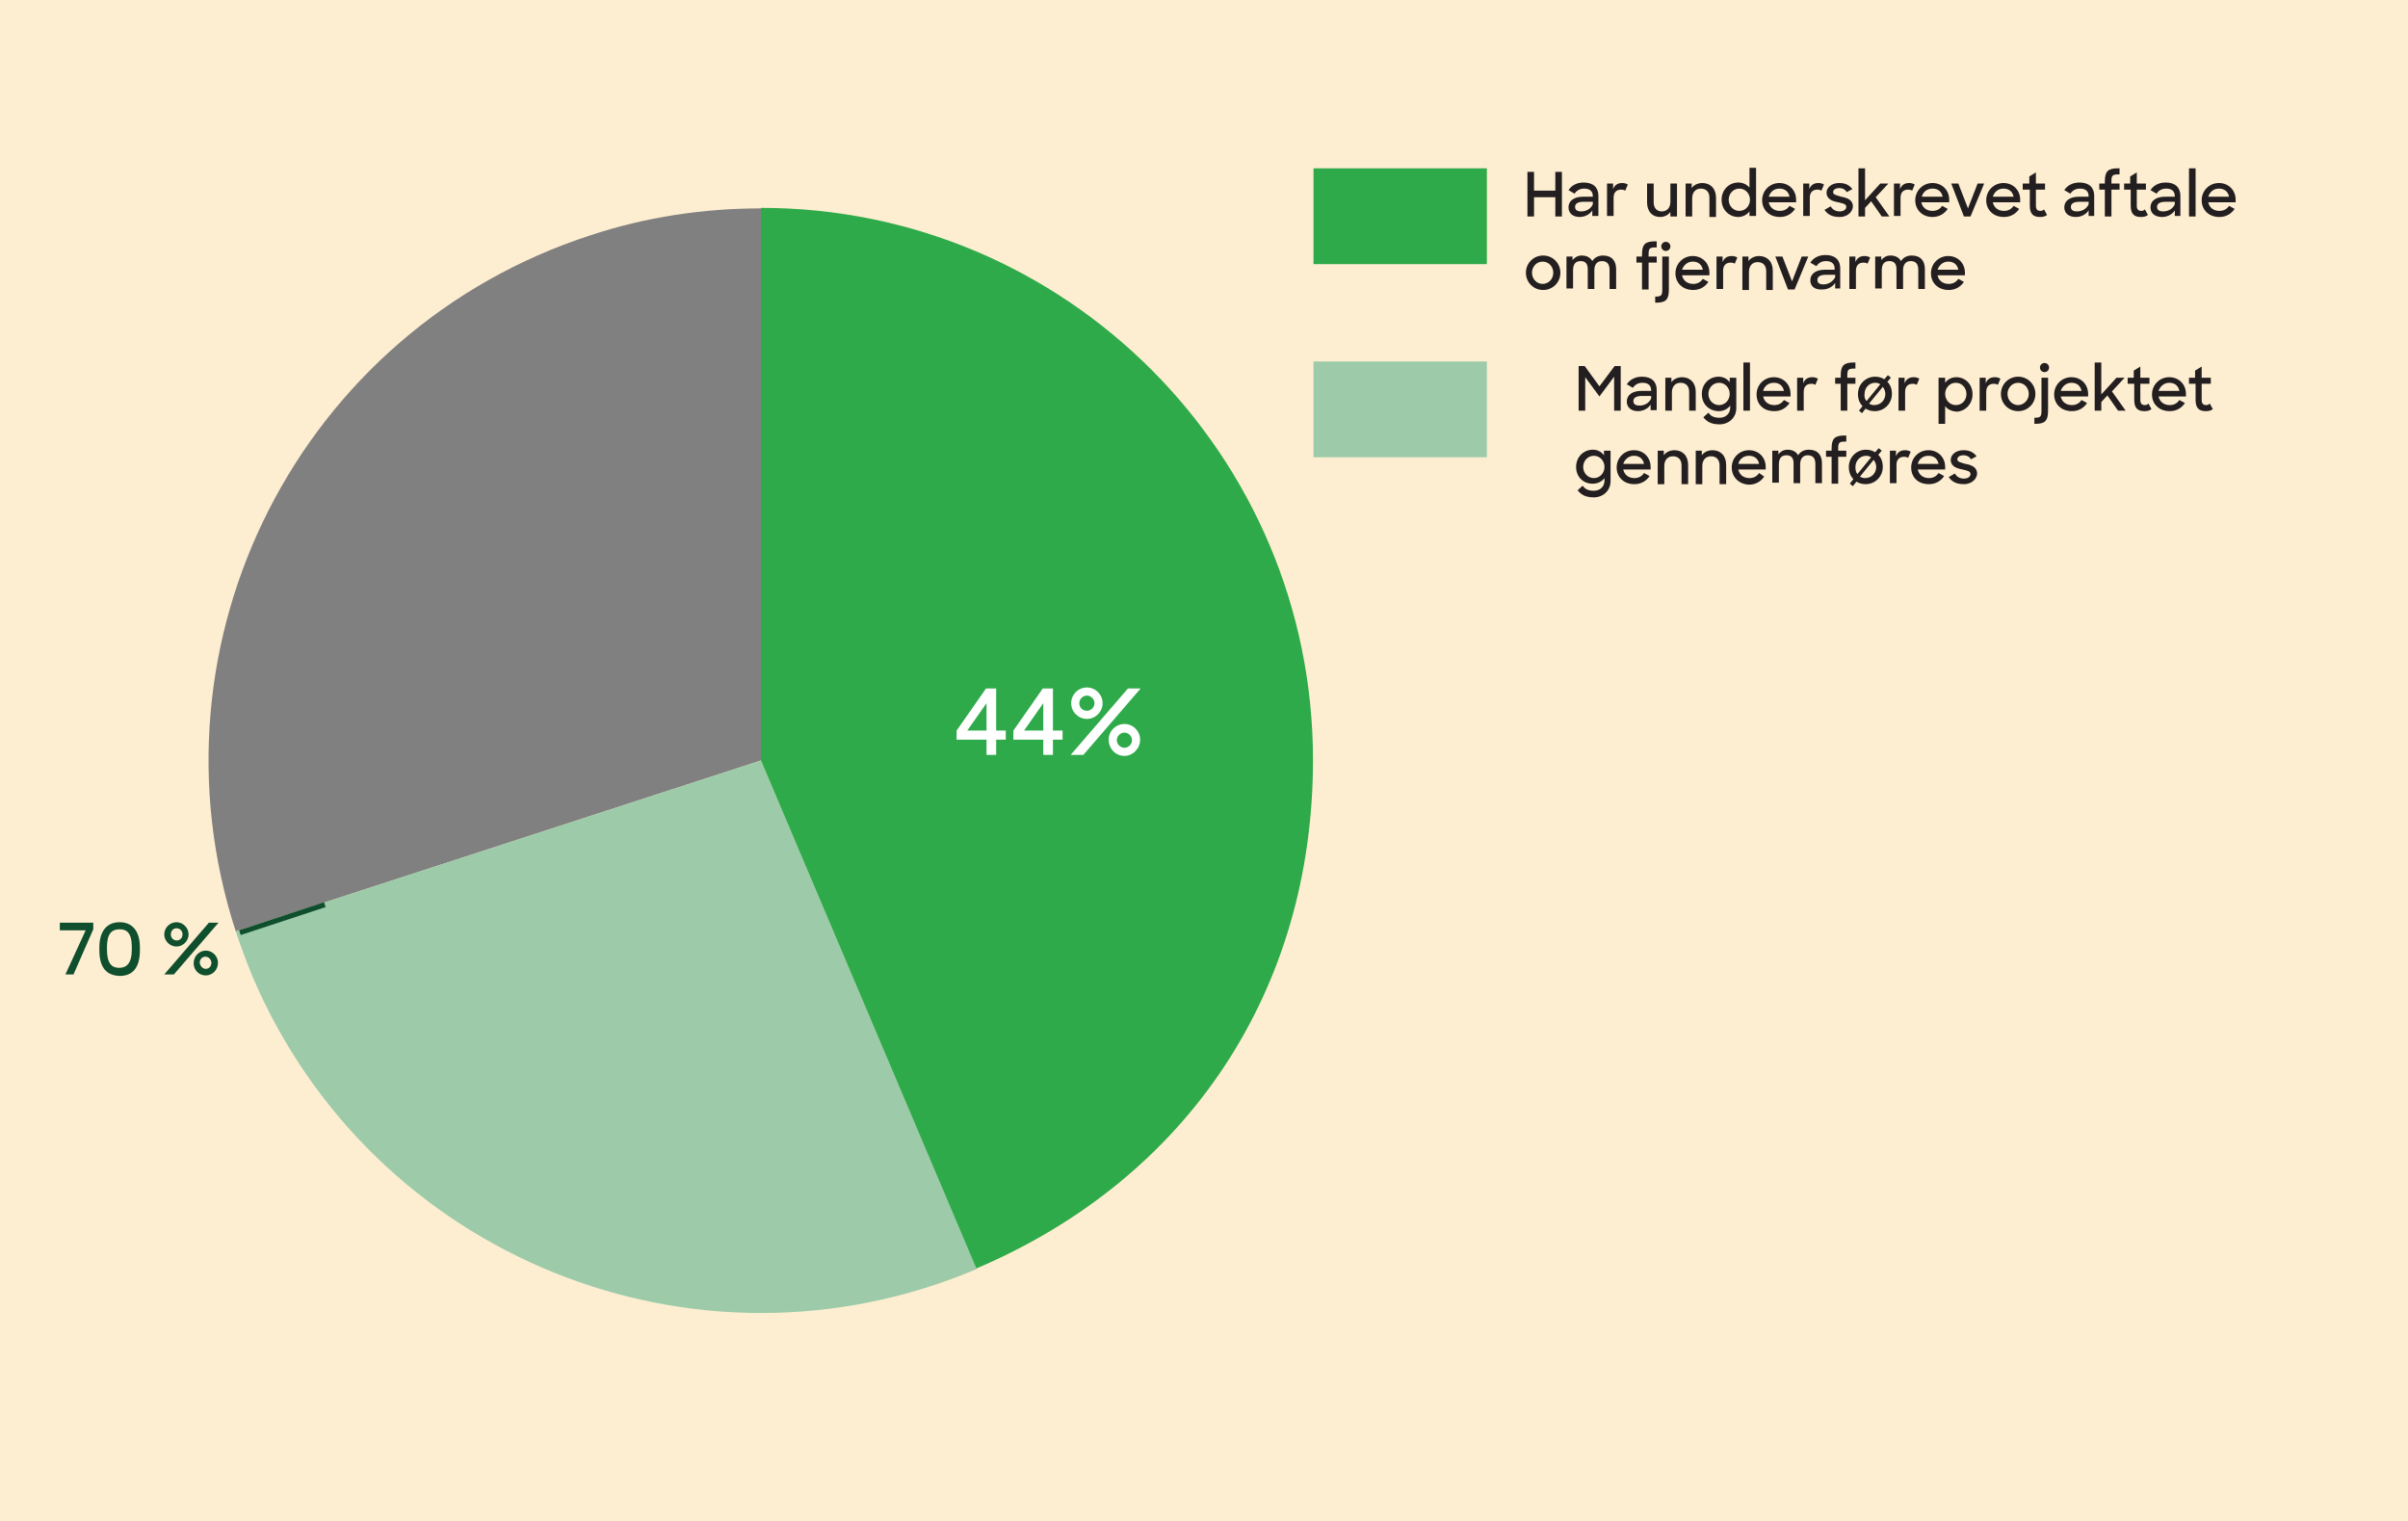 <?xml version="1.0" encoding="utf-8"?>
<!-- Generator: Adobe Illustrator 27.9.0, SVG Export Plug-In . SVG Version: 6.00 Build 0)  -->
<svg version="1.1" xmlns="http://www.w3.org/2000/svg" xmlns:xlink="http://www.w3.org/1999/xlink" x="0px" y="0px" width="475px"
	 height="300px" viewBox="0 0 475 300" style="enable-background:new 0 0 475 300;" xml:space="preserve">
<rect x="0" y="0" width="475" height="300" fill="#333333" stroke="none"/>
<style type="text/css">
	.st0{fill:#EBF5EE;stroke:#EBF5EE;stroke-miterlimit:10;}
	.st1{fill:#FEEED1;stroke:#FEEED1;stroke-miterlimit:10;}
	.st2{fill:none;}
	.st3{fill:#FFFFFF;}
	.st4{fill:#808080;}
	.st5{fill-rule:evenodd;clip-rule:evenodd;fill:#9DCBAA;}
	.st6{fill-rule:evenodd;clip-rule:evenodd;fill:#2FAA4A;}
	.st7{fill:#2FAA4A;}
	.st8{fill:#231F20;}
	.st9{fill:#9DCBAA;}
	.st10{fill:#0F4F2D;stroke:#0F4F2D;stroke-linecap:square;stroke-miterlimit:10;}
	.st11{fill:#0F4F2D;}
</style>
<g id="Layer_2">
	<rect class="st1" width="475" height="300"/>
	<g>
		<rect x="53.5" y="-34.6" class="st2" width="222.4" height="37.8"/>
	</g>
</g>
<g id="Layer_1">
	<g>
		<g>
			<g>
				<g>
					<path class="st4" d="M150.1,150L46.5,183.7C27.9,126.4,59.2,65,116.5,46.4c10.9-3.6,22.2-5.3,33.7-5.3V150z"/>
				</g>
			</g>
			<g>
				<g>
					<path class="st5" d="M150.1,150l42.6,100.3c-55.4,23.5-119.3-2.3-142.9-57.7c-1.2-2.9-2.3-5.9-3.3-8.9L150.1,150z"/>
				</g>
			</g>
			<g>
				<g>
					<path class="st6" d="M150.1,150V41c60.2,0,108.9,48.8,108.9,108.9c0,45.4-24.6,82.5-66.4,100.3L150.1,150z"/>
				</g>
			</g>
		</g>
		<g>
			<g>
			</g>
			<g>
			</g>
			<g>
			</g>
		</g>
	</g>
	<rect x="259.1" y="33.2" class="st7" width="34.2" height="18.9"/>
	<g>
		<rect x="300.4" y="33.2" class="st2" width="142.6" height="30.5"/>
		<path class="st8" d="M306.8,38.9h-4.2v3.8h-1.3v-8.8h1.3v3.7h4.2v-3.7h1.3v8.8h-1.3V38.9z"/>
		<path class="st8" d="M309.4,40.9c0-1.3,1.1-2.1,2.9-2.1h1.9v-0.1c0-0.9-0.5-1.5-1.7-1.5c-0.9,0-1.5,0.4-1.9,1l-1.2-0.7
			c0.6-0.9,1.6-1.5,3-1.5c1.9,0,2.9,1,2.9,2.6v4h-1.2v-1.1c-0.5,0.8-1.5,1.3-2.5,1.3C310.2,42.8,309.4,42,309.4,40.9z M314.2,40.3
			v-0.5h-1.8c-1.2,0-1.7,0.4-1.7,1c0,0.6,0.4,0.9,1.2,0.9C312.9,41.7,313.8,41.2,314.2,40.3z"/>
		<path class="st8" d="M316.9,36.2h1.3v1.1c0.3-0.8,0.9-1.2,1.8-1.2c0.4,0,0.8,0.1,1.1,0.3l-0.5,1.2c-0.2-0.1-0.4-0.2-0.8-0.2
			c-0.9,0-1.5,0.5-1.5,1.6v3.6h-1.3V36.2z"/>
		<path class="st8" d="M324.9,39.9v-3.7h1.3v3.7c0,1.1,0.6,1.8,1.6,1.8c1,0,1.7-0.7,1.7-1.9v-3.6h1.3v6.5h-1.3v-0.9
			c-0.4,0.6-1.2,1-2,1C325.9,42.8,324.9,41.7,324.9,39.9z"/>
		<path class="st8" d="M332.4,36.2h1.3v0.9c0.4-0.6,1.2-1,2.1-1c1.6,0,2.7,1.1,2.7,2.9v3.8h-1.3V39c0-1.1-0.6-1.8-1.7-1.8
			c-1,0-1.7,0.7-1.7,1.9v3.6h-1.3V36.2z"/>
		<path class="st8" d="M339.6,39.4c0-2,1.5-3.4,3.3-3.4c0.9,0,1.7,0.4,2.2,1v-3.9h1.3v9.5h-1.3v-0.9c-0.5,0.7-1.4,1.1-2.2,1.1
			C341.2,42.8,339.6,41.5,339.6,39.4z M345.2,39.4c0-1.2-0.9-2.2-2.1-2.2c-1.2,0-2.1,1-2.1,2.2c0,1.2,0.9,2.2,2.1,2.2
			C344.3,41.6,345.2,40.6,345.2,39.4z"/>
		<path class="st8" d="M347.6,39.5c0-1.9,1.5-3.4,3.4-3.4s3.3,1.4,3.3,3.3v0.5h-5.4c0.2,1,1,1.7,2.2,1.7c0.9,0,1.5-0.4,1.9-1
			l1.1,0.6c-0.6,0.9-1.6,1.6-3,1.6C349,42.8,347.6,41.4,347.6,39.5z M348.9,38.8h4.1c-0.2-1-0.9-1.6-2-1.6
			C349.9,37.2,349.2,37.9,348.9,38.8z"/>
		<path class="st8" d="M355.6,36.2h1.3v1.1c0.3-0.8,0.9-1.2,1.8-1.2c0.4,0,0.8,0.1,1.1,0.3l-0.5,1.2c-0.2-0.1-0.4-0.2-0.8-0.2
			c-0.9,0-1.5,0.5-1.5,1.6v3.6h-1.3V36.2z"/>
		<path class="st8" d="M359.9,41.4l1.2-0.7c0.4,0.6,0.9,1,1.8,1c0.8,0,1.3-0.4,1.3-0.9c0-0.6-0.8-0.7-1.6-0.9
			c-1.1-0.2-2.3-0.6-2.3-1.9c0-1,1-1.9,2.5-1.9c1.2,0,2,0.4,2.6,1.2l-1.1,0.6c-0.3-0.5-0.8-0.8-1.5-0.8c-0.8,0-1.2,0.4-1.2,0.8
			c0,0.5,0.6,0.6,1.6,0.9c1.1,0.2,2.3,0.6,2.3,1.9c0,0.9-0.9,2.1-2.6,2.1C361.4,42.8,360.5,42.3,359.9,41.4z"/>
		<path class="st8" d="M369.1,39.7l-1.2,1.3v1.7h-1.3v-9.5h1.3v6.3l3-3.3h1.6l-2.5,2.7l2.7,3.8h-1.5L369.1,39.7z"/>
		<path class="st8" d="M373.5,36.2h1.3v1.1c0.3-0.8,0.9-1.2,1.8-1.2c0.4,0,0.8,0.1,1.1,0.3l-0.5,1.2c-0.2-0.1-0.4-0.2-0.8-0.2
			c-0.9,0-1.5,0.5-1.5,1.6v3.6h-1.3V36.2z"/>
		<path class="st8" d="M377.8,39.5c0-1.9,1.5-3.4,3.4-3.4s3.3,1.4,3.3,3.3v0.5H379c0.2,1,1,1.7,2.2,1.7c0.9,0,1.5-0.4,1.9-1l1.1,0.6
			c-0.6,0.9-1.6,1.6-3,1.6C379.2,42.8,377.8,41.4,377.8,39.5z M379.1,38.8h4.1c-0.2-1-0.9-1.6-2-1.6
			C380.1,37.2,379.3,37.9,379.1,38.8z"/>
		<path class="st8" d="M384.9,36.2h1.4l1.9,4.9l1.9-4.9h1.3l-2.7,6.5h-1.3L384.9,36.2z"/>
		<path class="st8" d="M391.8,39.5c0-1.9,1.5-3.4,3.4-3.4s3.3,1.4,3.3,3.3v0.5h-5.4c0.2,1,1,1.7,2.2,1.7c0.9,0,1.5-0.4,1.9-1
			l1.1,0.6c-0.6,0.9-1.6,1.6-3,1.6C393.2,42.8,391.8,41.4,391.8,39.5z M393.1,38.8h4.1c-0.2-1-0.9-1.6-2-1.6
			C394.1,37.2,393.4,37.9,393.1,38.8z"/>
		<path class="st8" d="M399,36.2h1.3v-1.4l1.3-0.8v2.2h1.8v1.2h-1.8v3.2c0,0.7,0.3,1,0.9,1c0.3,0,0.5-0.1,0.7-0.3l0.6,1.1
			c-0.4,0.3-0.8,0.4-1.4,0.4c-1.3,0-2-0.6-2-2.2v-3.2H399V36.2z"/>
		<path class="st8" d="M407.2,40.9c0-1.3,1.1-2.1,2.9-2.1h1.9v-0.1c0-0.9-0.5-1.5-1.7-1.5c-0.9,0-1.5,0.4-1.9,1l-1.2-0.7
			c0.6-0.9,1.6-1.5,3-1.5c1.9,0,2.9,1,2.9,2.6v4H412v-1.1c-0.5,0.8-1.5,1.3-2.5,1.3C408,42.8,407.2,42,407.2,40.9z M412,40.3v-0.5
			h-1.8c-1.2,0-1.7,0.4-1.7,1c0,0.6,0.4,0.9,1.2,0.9C410.7,41.7,411.6,41.2,412,40.3z"/>
		<path class="st8" d="M414.1,36.2h1.1v-0.4c0-2,0.6-2.6,2.6-2.6h0.3v1.2h-0.2c-1.2,0-1.4,0.2-1.4,1.4v0.4h1.6v1.2h-1.6v5.3h-1.3
			v-5.3h-1.1V36.2z"/>
		<path class="st8" d="M418.9,36.2h1.3v-1.4l1.3-0.8v2.2h1.8v1.2h-1.8v3.2c0,0.7,0.3,1,0.9,1c0.3,0,0.5-0.1,0.7-0.3l0.6,1.1
			c-0.4,0.3-0.8,0.4-1.4,0.4c-1.3,0-2-0.6-2-2.2v-3.2h-1.3V36.2z"/>
		<path class="st8" d="M424.2,40.9c0-1.3,1.1-2.1,2.9-2.1h1.9v-0.1c0-0.9-0.5-1.5-1.7-1.5c-0.9,0-1.5,0.4-1.9,1l-1.2-0.7
			c0.6-0.9,1.6-1.5,3-1.5c1.9,0,2.9,1,2.9,2.6v4H429v-1.1c-0.5,0.8-1.5,1.3-2.5,1.3C425,42.8,424.2,42,424.2,40.9z M429,40.3v-0.5
			h-1.8c-1.2,0-1.7,0.4-1.7,1c0,0.6,0.4,0.9,1.2,0.9C427.7,41.7,428.6,41.2,429,40.3z"/>
		<path class="st8" d="M431.8,33.2h1.3v9.5h-1.3V33.2z"/>
		<path class="st8" d="M434.3,39.5c0-1.9,1.5-3.4,3.4-3.4s3.3,1.4,3.3,3.3v0.5h-5.4c0.2,1,1,1.7,2.2,1.7c0.9,0,1.5-0.4,1.9-1
			l1.1,0.6c-0.6,0.9-1.6,1.6-3,1.6C435.7,42.8,434.3,41.4,434.3,39.5z M435.6,38.8h4.1c-0.2-1-0.9-1.6-2-1.6
			C436.6,37.2,435.9,37.9,435.6,38.8z"/>
		<path class="st8" d="M301,53.8c0-1.9,1.5-3.4,3.4-3.4s3.4,1.5,3.4,3.4s-1.5,3.4-3.4,3.4S301,55.7,301,53.8z M306.4,53.8
			c0-1.2-0.9-2.2-2.1-2.2c-1.2,0-2.1,1-2.1,2.2s0.9,2.2,2.1,2.2C305.5,56,306.4,55,306.4,53.8z"/>
		<path class="st8" d="M308.9,50.6h1.3v0.7c0.4-0.5,1-0.9,1.8-0.9c1,0,1.7,0.4,2.1,1.1c0.4-0.7,1.2-1.1,2.1-1.1
			c1.8,0,2.6,1.1,2.6,2.7v3.9h-1.3v-3.8c0-1-0.4-1.7-1.5-1.7c-0.9,0-1.5,0.6-1.5,1.8v3.7h-1.3v-3.9c0-1-0.4-1.6-1.4-1.6
			c-1,0-1.5,0.6-1.5,1.8v3.6h-1.3V50.6z"/>
		<path class="st8" d="M322.8,50.6h1.1v-0.4c0-2,0.6-2.6,2.6-2.6h0.3v1.2h-0.2c-1.2,0-1.4,0.2-1.4,1.4v0.4h1.6v1.2h-1.6v5.3h-1.3
			v-5.3h-1.1V50.6z"/>
		<path class="st8" d="M326.5,58.5c1.2,0,1.4-0.2,1.4-1.4v-6.5h1.3v6.5c0,2-0.6,2.6-2.5,2.6h-0.2V58.5z M328.6,47.7
			c0.5,0,0.9,0.4,0.9,0.9s-0.4,0.9-0.9,0.9c-0.5,0-0.9-0.4-0.9-0.9S328.1,47.7,328.6,47.7z"/>
		<path class="st8" d="M330.5,53.9c0-1.9,1.5-3.4,3.4-3.4s3.3,1.4,3.3,3.3v0.5h-5.4c0.2,1,1,1.7,2.2,1.7c0.9,0,1.5-0.4,1.9-1
			l1.1,0.6c-0.6,0.9-1.6,1.6-3,1.6C331.9,57.2,330.5,55.8,330.5,53.9z M331.8,53.2h4.1c-0.2-1-0.9-1.6-2-1.6
			C332.9,51.6,332.1,52.3,331.8,53.2z"/>
		<path class="st8" d="M338.5,50.6h1.3v1.1c0.3-0.8,0.9-1.2,1.8-1.2c0.4,0,0.8,0.1,1.1,0.3l-0.5,1.2c-0.2-0.1-0.4-0.2-0.8-0.2
			c-0.9,0-1.5,0.5-1.5,1.6v3.6h-1.3V50.6z"/>
		<path class="st8" d="M343.6,50.6h1.3v0.9c0.4-0.6,1.2-1,2.1-1c1.6,0,2.7,1.1,2.7,2.9v3.8h-1.3v-3.7c0-1.1-0.6-1.8-1.7-1.8
			c-1,0-1.7,0.7-1.7,1.9v3.6h-1.3V50.6z"/>
		<path class="st8" d="M350.2,50.6h1.4l1.9,4.9l1.9-4.9h1.3l-2.7,6.5h-1.3L350.2,50.6z"/>
		<path class="st8" d="M357.1,55.3c0-1.3,1.1-2.1,2.9-2.1h1.9V53c0-0.9-0.5-1.5-1.7-1.5c-0.9,0-1.5,0.4-1.9,1l-1.2-0.7
			c0.6-0.9,1.6-1.5,3-1.5c1.9,0,2.9,1,2.9,2.6v4H362v-1.1c-0.5,0.8-1.5,1.3-2.5,1.3C357.9,57.2,357.1,56.4,357.1,55.3z M362,54.7
			v-0.5h-1.8c-1.2,0-1.7,0.4-1.7,1c0,0.6,0.4,0.9,1.2,0.9C360.6,56.1,361.5,55.6,362,54.7z"/>
		<path class="st8" d="M364.7,50.6h1.3v1.1c0.3-0.8,0.9-1.2,1.8-1.2c0.4,0,0.8,0.1,1.1,0.3l-0.5,1.2c-0.2-0.1-0.4-0.2-0.8-0.2
			c-0.9,0-1.5,0.5-1.5,1.6v3.6h-1.3V50.6z"/>
		<path class="st8" d="M369.8,50.6h1.3v0.7c0.4-0.5,1-0.9,1.8-0.9c1,0,1.7,0.4,2.1,1.1c0.4-0.7,1.2-1.1,2.1-1.1
			c1.8,0,2.6,1.1,2.6,2.7v3.9h-1.3v-3.8c0-1-0.4-1.7-1.5-1.7c-0.9,0-1.5,0.6-1.5,1.8v3.7h-1.3v-3.9c0-1-0.4-1.6-1.4-1.6
			c-1,0-1.5,0.6-1.5,1.8v3.6h-1.3V50.6z"/>
		<path class="st8" d="M380.9,53.9c0-1.9,1.5-3.4,3.4-3.4s3.3,1.4,3.3,3.3v0.5h-5.4c0.2,1,1,1.7,2.2,1.7c0.9,0,1.5-0.4,1.9-1
			l1.1,0.6c-0.6,0.9-1.6,1.6-3,1.6C382.3,57.2,380.9,55.8,380.9,53.9z M382.2,53.2h4.1c-0.2-1-0.9-1.6-2-1.6
			C383.3,51.6,382.5,52.3,382.2,53.2z"/>
	</g>
	<g>
		<rect x="163.5" y="134.7" class="st2" width="86.7" height="19.3"/>
		<path class="st3" d="M194.6,145.9h-5.9v-1.8l5.8-8.3h2v8.3h1.9v1.8h-1.9v3h-1.9V145.9z M194.6,144.1v-5.4l-3.8,5.4H194.6z"/>
		<path class="st3" d="M205.8,145.9h-5.9v-1.8l5.8-8.3h2v8.3h1.9v1.8h-1.9v3h-1.9V145.9z M205.8,144.1v-5.4l-3.8,5.4H205.8z"/>
		<path class="st3" d="M222.5,135.8h2.5l-11.3,13.1h-2.5L222.5,135.8z M214.4,135.6c1.7,0,3.1,1.4,3.1,3.1c0,1.7-1.4,3.1-3.1,3.1
			s-3.1-1.4-3.1-3.1C211.3,137,212.7,135.6,214.4,135.6z M214.4,140.2c0.8,0,1.5-0.7,1.5-1.5c0-0.8-0.7-1.5-1.5-1.5
			s-1.5,0.7-1.5,1.5C212.9,139.6,213.6,140.2,214.4,140.2z M221.8,142.8c1.7,0,3.1,1.4,3.1,3.1c0,1.7-1.4,3.2-3.1,3.2
			c-1.7,0-3.1-1.4-3.1-3.2C218.7,144.2,220.1,142.8,221.8,142.8z M221.8,147.5c0.8,0,1.5-0.7,1.5-1.5c0-0.8-0.7-1.5-1.5-1.5
			c-0.8,0-1.5,0.7-1.5,1.5C220.3,146.8,221,147.5,221.8,147.5z"/>
	</g>
	<rect x="259.1" y="71.3" class="st9" width="34.2" height="18.9"/>
	<g>
		<rect x="310.4" y="71.5" class="st2" width="140.6" height="37.3"/>
		<path class="st8" d="M311.3,72.2h1.3l2.9,4l3-4h1.2V81h-1.3v-6.7l-2.9,3.9l-2.8-3.8V81h-1.3V72.2z"/>
		<path class="st8" d="M320.9,79.2c0-1.3,1.1-2.1,2.9-2.1h1.9v-0.1c0-0.9-0.5-1.5-1.7-1.5c-0.9,0-1.5,0.4-1.9,1l-1.2-0.7
			c0.6-0.9,1.6-1.5,3-1.5c1.9,0,2.9,1,2.9,2.6v4h-1.2v-1.1c-0.5,0.8-1.5,1.3-2.5,1.3C321.7,81.1,320.9,80.3,320.9,79.2z M325.7,78.6
			v-0.5h-1.8c-1.2,0-1.7,0.4-1.7,1c0,0.6,0.4,0.9,1.2,0.9C324.4,80,325.3,79.5,325.7,78.6z"/>
		<path class="st8" d="M328.4,74.5h1.3v0.9c0.4-0.6,1.2-1,2.1-1c1.6,0,2.7,1.1,2.7,2.9V81h-1.3v-3.7c0-1.1-0.6-1.8-1.7-1.8
			c-1,0-1.7,0.7-1.7,1.9V81h-1.3V74.5z"/>
		<path class="st8" d="M335.7,77.7c0-2,1.5-3.4,3.3-3.4c0.9,0,1.7,0.4,2.2,1.1v-0.9h1.3v6c0,1.9-1.5,3.2-3.3,3.2
			c-1.6,0-2.5-0.5-3.2-1.4l1-0.9c0.5,0.7,1.1,1,2.2,1c1.2,0,2.1-0.8,2.1-2V80c-0.5,0.7-1.4,1.1-2.2,1.1
			C337.2,81.1,335.7,79.8,335.7,77.7z M341.2,77.7c0-1.2-0.9-2.2-2.1-2.2c-1.2,0-2.1,1-2.1,2.2c0,1.2,0.9,2.2,2.1,2.2
			C340.3,79.9,341.2,78.9,341.2,77.7z"/>
		<path class="st8" d="M343.9,71.5h1.3V81h-1.3V71.5z"/>
		<path class="st8" d="M346.5,77.8c0-1.9,1.5-3.4,3.4-3.4s3.3,1.4,3.3,3.3v0.5h-5.4c0.2,1,1,1.7,2.2,1.7c0.9,0,1.5-0.4,1.9-1
			l1.1,0.6c-0.6,0.9-1.6,1.6-3,1.6C347.8,81.1,346.5,79.7,346.5,77.8z M347.8,77.1h4.1c-0.2-1-0.9-1.6-2-1.6
			C348.8,75.5,348,76.2,347.8,77.1z"/>
		<path class="st8" d="M354.4,74.5h1.3v1.1c0.3-0.8,0.9-1.2,1.8-1.2c0.4,0,0.8,0.1,1.1,0.3l-0.5,1.2c-0.2-0.1-0.4-0.2-0.8-0.2
			c-0.9,0-1.5,0.5-1.5,1.6V81h-1.3V74.5z"/>
		<path class="st8" d="M362,74.5h1.1v-0.4c0-2,0.6-2.6,2.6-2.6h0.3v1.2h-0.2c-1.2,0-1.4,0.2-1.4,1.4v0.4h1.6v1.2h-1.6V81h-1.3v-5.3
			H362V74.5z"/>
		<path class="st8" d="M367.4,80.1c-0.6-0.6-0.9-1.4-0.9-2.4c0-1.9,1.5-3.4,3.4-3.4c0.7,0,1.3,0.2,1.8,0.5l0.7-0.8l0.6,0.5l-0.7,0.8
			c0.6,0.6,0.9,1.4,0.9,2.4c0,1.9-1.5,3.4-3.4,3.4c-0.7,0-1.3-0.2-1.8-0.5l-0.7,0.9l-0.6-0.5L367.4,80.1z M368.2,79.1l2.7-3.3
			c-0.3-0.2-0.6-0.3-1-0.3c-1.2,0-2.1,1-2.1,2.2C367.7,78.3,367.9,78.8,368.2,79.1z M371.9,77.7c0-0.5-0.2-1-0.5-1.4l-2.7,3.3
			c0.3,0.2,0.6,0.3,1,0.3C371,79.9,371.9,78.9,371.9,77.7z"/>
		<path class="st8" d="M374.4,74.5h1.3v1.1c0.3-0.8,0.9-1.2,1.8-1.2c0.4,0,0.8,0.1,1.1,0.3l-0.5,1.2c-0.2-0.1-0.4-0.2-0.8-0.2
			c-0.9,0-1.5,0.5-1.5,1.6V81h-1.3V74.5z"/>
		<path class="st8" d="M383.7,80.1v3.5h-1.3v-9.1h1.3v1c0.5-0.7,1.3-1.1,2.2-1.1c1.7,0,3.2,1.3,3.2,3.4c0,2-1.6,3.4-3.2,3.4
			C385,81.1,384.2,80.8,383.7,80.1z M387.9,77.7c0-1.2-0.9-2.2-2.1-2.2c-1.2,0-2.1,1-2.1,2.2c0,1.2,0.9,2.2,2.1,2.2
			C387,79.9,387.9,79,387.9,77.7z"/>
		<path class="st8" d="M390.4,74.5h1.3v1.1c0.3-0.8,0.9-1.2,1.8-1.2c0.4,0,0.8,0.1,1.1,0.3l-0.5,1.2c-0.2-0.1-0.4-0.2-0.8-0.2
			c-0.9,0-1.5,0.5-1.5,1.6V81h-1.3V74.5z"/>
		<path class="st8" d="M394.7,77.7c0-1.9,1.5-3.4,3.4-3.4s3.4,1.5,3.4,3.4s-1.5,3.4-3.4,3.4S394.7,79.6,394.7,77.7z M400.2,77.7
			c0-1.2-0.9-2.2-2.1-2.2c-1.2,0-2.1,1-2.1,2.2s0.9,2.2,2.1,2.2C399.2,79.9,400.2,78.9,400.2,77.7z"/>
		<path class="st8" d="M401.3,82.4c1.2,0,1.4-0.2,1.4-1.4v-6.5h1.3V81c0,2-0.6,2.6-2.5,2.6h-0.2V82.4z M403.3,71.6
			c0.5,0,0.9,0.4,0.9,0.9s-0.4,0.9-0.9,0.9c-0.5,0-0.9-0.4-0.9-0.9S402.8,71.6,403.3,71.6z"/>
		<path class="st8" d="M405.2,77.8c0-1.9,1.5-3.4,3.4-3.4s3.3,1.4,3.3,3.3v0.5h-5.4c0.2,1,1,1.7,2.2,1.7c0.9,0,1.5-0.4,1.9-1
			l1.1,0.6c-0.6,0.9-1.6,1.6-3,1.6C406.6,81.1,405.2,79.7,405.2,77.8z M406.5,77.1h4.1c-0.2-1-0.9-1.6-2-1.6
			C407.6,75.5,406.8,76.2,406.5,77.1z"/>
		<path class="st8" d="M415.7,78l-1.2,1.3V81h-1.3v-9.5h1.3v6.3l3-3.3h1.6l-2.5,2.7l2.7,3.8h-1.5L415.7,78z"/>
		<path class="st8" d="M419.6,74.5h1.3v-1.4l1.3-0.8v2.2h1.8v1.2h-1.8v3.2c0,0.7,0.3,1,0.9,1c0.3,0,0.5-0.1,0.7-0.3l0.6,1.1
			c-0.4,0.3-0.8,0.4-1.4,0.4c-1.3,0-2-0.6-2-2.2v-3.2h-1.3V74.5z"/>
		<path class="st8" d="M424.5,77.8c0-1.9,1.5-3.4,3.4-3.4s3.3,1.4,3.3,3.3v0.5h-5.4c0.2,1,1,1.7,2.2,1.7c0.9,0,1.5-0.4,1.9-1
			l1.1,0.6c-0.6,0.9-1.6,1.6-3,1.6C425.9,81.1,424.5,79.7,424.5,77.8z M425.8,77.1h4.1c-0.2-1-0.9-1.6-2-1.6
			C426.9,75.5,426.1,76.2,425.8,77.1z"/>
		<path class="st8" d="M431.7,74.5h1.3v-1.4l1.3-0.8v2.2h1.8v1.2h-1.8v3.2c0,0.7,0.3,1,0.9,1c0.3,0,0.5-0.1,0.7-0.3l0.6,1.1
			c-0.4,0.3-0.8,0.4-1.4,0.4c-1.3,0-2-0.6-2-2.2v-3.2h-1.3V74.5z"/>
		<path class="st8" d="M310.9,92.1c0-2,1.5-3.4,3.3-3.4c0.9,0,1.7,0.4,2.2,1.1v-0.9h1.3v6c0,1.9-1.5,3.2-3.3,3.2
			c-1.6,0-2.5-0.5-3.2-1.4l1-0.9c0.5,0.7,1.1,1,2.2,1c1.2,0,2.1-0.8,2.1-2v-0.5c-0.5,0.7-1.4,1.1-2.2,1.1
			C312.5,95.5,310.9,94.2,310.9,92.1z M316.5,92.1c0-1.2-0.9-2.2-2.1-2.2c-1.2,0-2.1,1-2.1,2.2c0,1.2,0.9,2.2,2.1,2.2
			C315.6,94.3,316.5,93.3,316.5,92.1z"/>
		<path class="st8" d="M318.9,92.2c0-1.9,1.5-3.4,3.4-3.4s3.3,1.4,3.3,3.3v0.5h-5.4c0.2,1,1,1.7,2.2,1.7c0.9,0,1.5-0.4,1.9-1
			l1.1,0.6c-0.6,0.9-1.6,1.6-3,1.6C320.3,95.5,318.9,94.1,318.9,92.2z M320.2,91.5h4.1c-0.2-1-0.9-1.6-2-1.6
			C321.3,89.9,320.5,90.6,320.2,91.5z"/>
		<path class="st8" d="M326.9,88.9h1.3v0.9c0.4-0.6,1.2-1,2.1-1c1.6,0,2.7,1.1,2.7,2.9v3.8h-1.3v-3.7c0-1.1-0.6-1.8-1.7-1.8
			c-1,0-1.7,0.7-1.7,1.9v3.6h-1.3V88.9z"/>
		<path class="st8" d="M334.4,88.9h1.3v0.9c0.4-0.6,1.2-1,2.1-1c1.6,0,2.7,1.1,2.7,2.9v3.8h-1.3v-3.7c0-1.1-0.6-1.8-1.7-1.8
			c-1,0-1.7,0.7-1.7,1.9v3.6h-1.3V88.9z"/>
		<path class="st8" d="M341.6,92.2c0-1.9,1.5-3.4,3.4-3.4s3.3,1.4,3.3,3.3v0.5h-5.4c0.2,1,1,1.7,2.2,1.7c0.9,0,1.5-0.4,1.9-1L348,94
			c-0.6,0.9-1.6,1.6-3,1.6C343,95.5,341.6,94.1,341.6,92.2z M342.9,91.5h4.1c-0.2-1-0.9-1.6-2-1.6C343.9,89.9,343.1,90.6,342.9,91.5
			z"/>
		<path class="st8" d="M349.5,88.9h1.3v0.7c0.4-0.5,1-0.9,1.8-0.9c1,0,1.7,0.4,2.1,1.1c0.4-0.7,1.2-1.1,2.1-1.1
			c1.8,0,2.6,1.1,2.6,2.7v3.9h-1.3v-3.8c0-1-0.4-1.7-1.5-1.7c-0.9,0-1.5,0.6-1.5,1.8v3.7h-1.3v-3.9c0-1-0.4-1.6-1.4-1.6
			c-1,0-1.5,0.6-1.5,1.8v3.6h-1.3V88.9z"/>
		<path class="st8" d="M360.2,88.9h1.1v-0.4c0-2,0.6-2.6,2.6-2.6h0.3v1.2h-0.2c-1.2,0-1.4,0.2-1.4,1.4v0.4h1.6v1.2h-1.6v5.3h-1.3
			v-5.3h-1.1V88.9z"/>
		<path class="st8" d="M365.6,94.5c-0.6-0.6-0.9-1.4-0.9-2.4c0-1.9,1.5-3.4,3.4-3.4c0.7,0,1.3,0.2,1.8,0.5l0.7-0.8l0.6,0.5l-0.7,0.8
			c0.6,0.6,0.9,1.4,0.9,2.4c0,1.9-1.5,3.4-3.4,3.4c-0.7,0-1.3-0.2-1.8-0.5l-0.7,0.9l-0.6-0.5L365.6,94.5z M366.4,93.5l2.7-3.3
			c-0.3-0.2-0.6-0.3-1-0.3c-1.2,0-2.1,1-2.1,2.2C366,92.7,366.1,93.2,366.4,93.5z M370.1,92.1c0-0.5-0.2-1-0.5-1.4l-2.7,3.3
			c0.3,0.2,0.6,0.3,1,0.3C369.2,94.3,370.1,93.3,370.1,92.1z"/>
		<path class="st8" d="M372.7,88.9h1.3V90c0.3-0.8,0.9-1.2,1.8-1.2c0.4,0,0.8,0.1,1.1,0.3l-0.5,1.2c-0.2-0.1-0.4-0.2-0.8-0.2
			c-0.9,0-1.5,0.5-1.5,1.6v3.6h-1.3V88.9z"/>
		<path class="st8" d="M377,92.2c0-1.9,1.5-3.4,3.4-3.4s3.3,1.4,3.3,3.3v0.5h-5.4c0.2,1,1,1.7,2.2,1.7c0.9,0,1.5-0.4,1.9-1l1.1,0.6
			c-0.6,0.9-1.6,1.6-3,1.6C378.3,95.5,377,94.1,377,92.2z M378.3,91.5h4.1c-0.2-1-0.9-1.6-2-1.6C379.3,89.9,378.5,90.6,378.3,91.5z"
			/>
		<path class="st8" d="M384.4,94.1l1.2-0.7c0.4,0.6,0.9,1,1.8,1c0.8,0,1.3-0.4,1.3-0.9c0-0.6-0.8-0.7-1.6-0.9
			c-1.1-0.2-2.3-0.6-2.3-1.9c0-1,1-1.9,2.5-1.9c1.2,0,2,0.4,2.6,1.2l-1.1,0.6c-0.3-0.5-0.8-0.8-1.5-0.8c-0.8,0-1.2,0.4-1.2,0.8
			c0,0.5,0.6,0.6,1.6,0.9c1.1,0.2,2.3,0.6,2.3,1.9c0,0.9-0.9,2.1-2.6,2.1C385.9,95.5,385,95,384.4,94.1z"/>
	</g>
	<line class="st10" x1="47.8" y1="183.8" x2="63.6" y2="178.6"/>
	<g>
		<line class="st2" x1="6.6" y1="192.3" x2="66.1" y2="192.2"/>
		<path class="st11" d="M16.9,183.5l-5.1,0l0-1.5l6.6,0l0,1.3l-3.9,8.9l-1.6,0L16.9,183.5z"/>
		<path class="st11" d="M19.6,187.4l0-0.5c0-3.5,1.7-5,4-5c2.3,0,4,1.5,4,5l0,0.5c0,3.8-1.7,5.1-4,5.1
			C21.2,192.4,19.6,191.1,19.6,187.4z M26,187.3l0-0.5c0-2.8-1-3.5-2.4-3.5c-1.5,0-2.5,0.8-2.5,3.5l0,0.5c0,2.8,1,3.6,2.4,3.6
			S26,190.1,26,187.3z"/>
		<path class="st11" d="M41.2,182l1.9,0l-8.8,10.2l-1.9,0L41.2,182z M34.8,181.9c1.3,0,2.4,1.1,2.4,2.4c0,1.3-1.1,2.4-2.4,2.4
			c-1.3,0-2.4-1.1-2.4-2.4C32.4,183,33.5,181.9,34.8,181.9z M34.9,185.5c0.6,0,1.1-0.5,1.1-1.2c0-0.7-0.5-1.2-1.2-1.2
			c-0.6,0-1.1,0.5-1.1,1.2C33.7,185,34.2,185.5,34.9,185.5z M40.6,187.5c1.3,0,2.4,1.1,2.4,2.4c0,1.4-1.1,2.5-2.4,2.5
			c-1.4,0-2.4-1.1-2.4-2.4C38.2,188.6,39.3,187.5,40.6,187.5z M40.6,191.1c0.6,0,1.1-0.5,1.1-1.2c0-0.6-0.5-1.2-1.2-1.2
			c-0.6,0-1.1,0.5-1.1,1.2C39.5,190.6,40,191.1,40.6,191.1z"/>
	</g>
</g>
</svg>
